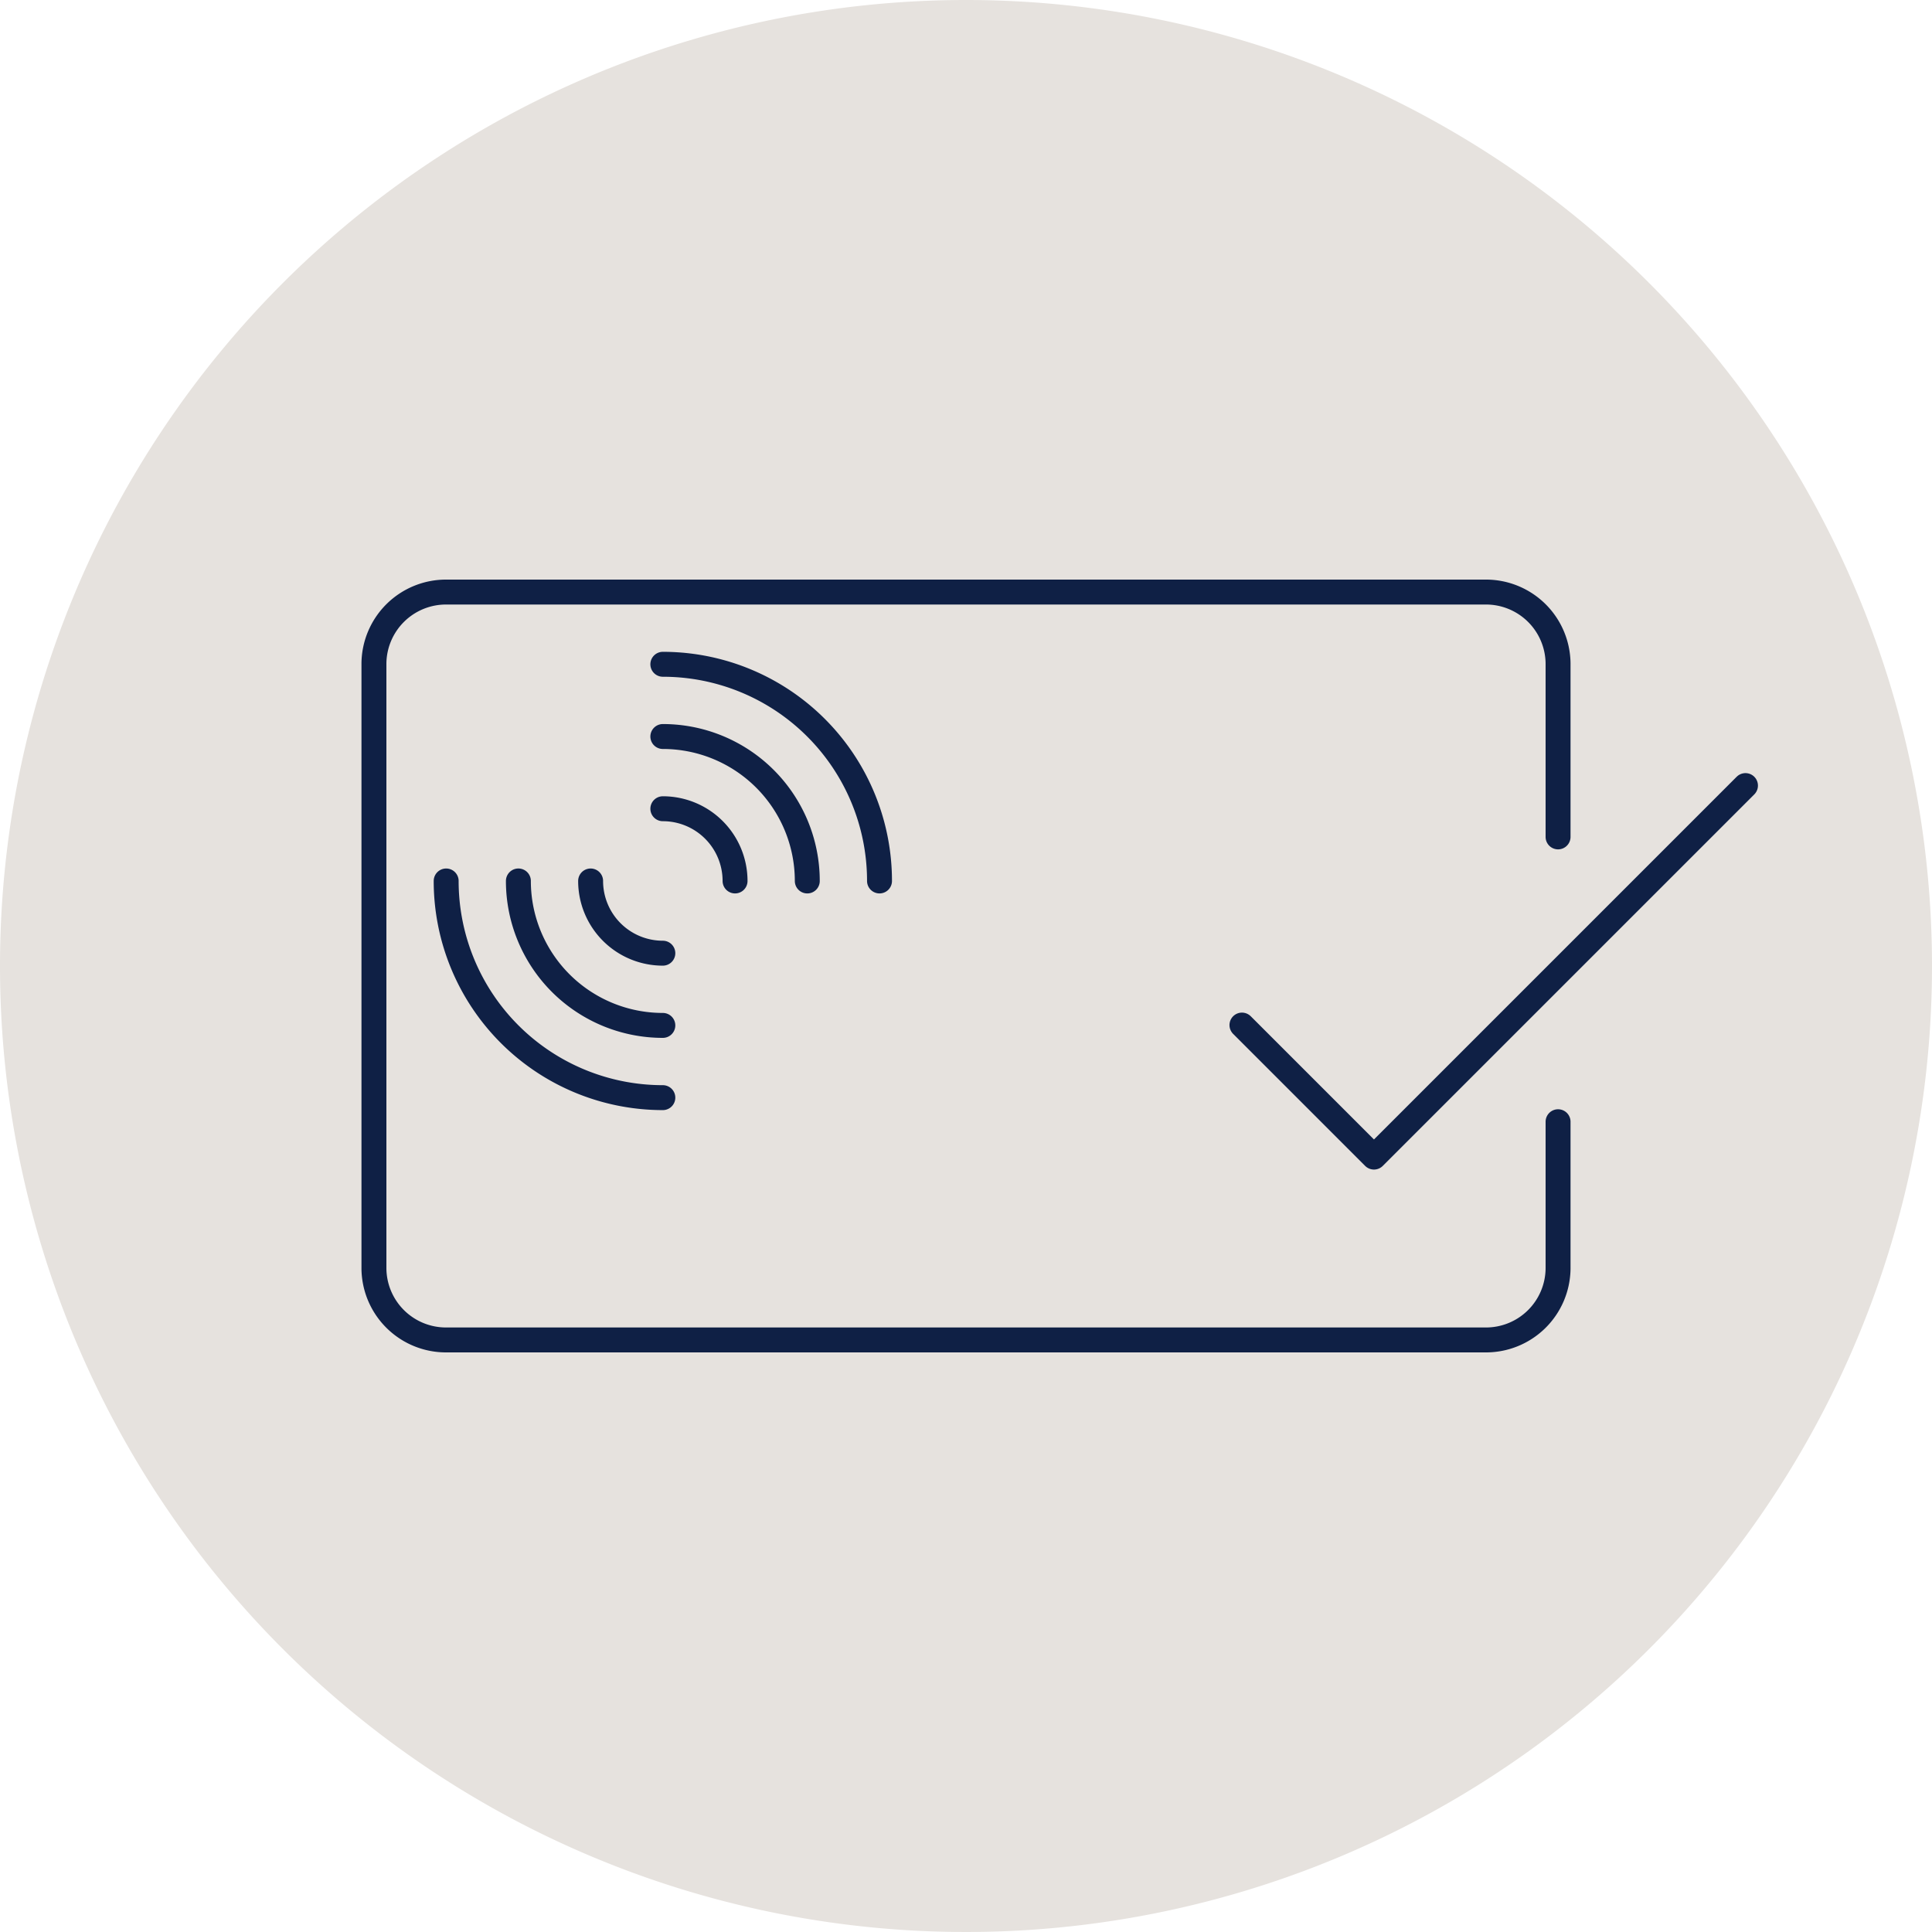 <svg xmlns="http://www.w3.org/2000/svg" width="155" height="155" viewBox="0 0 155 155">
  <g id="Gruppe_2359" data-name="Gruppe 2359" transform="translate(-348 -3002)">
    <path id="Pfad_1334" data-name="Pfad 1334" d="M155,77.5A77.5,77.5,0,1,1,77.5,0,77.5,77.5,0,0,1,155,77.5" transform="translate(348 3002)" fill="#e6e2de"/>
    <g id="Gruppe_2358" data-name="Gruppe 2358">
      <path id="Pfad_1335" data-name="Pfad 1335" d="M125,89.994v11.794a5.783,5.783,0,0,1-5.852,5.712h-83.3A5.783,5.783,0,0,1,30,101.788V53.212A5.784,5.784,0,0,1,35.852,47.5h83.3A5.784,5.784,0,0,1,125,53.212v13.93" transform="translate(348 3002)" fill="none" stroke="#0f2045" stroke-linecap="round" stroke-linejoin="round" stroke-width="2"/>
      <path id="Pfad_1336" data-name="Pfad 1336" d="M53.178,70.677Z" transform="translate(348 3002)" fill="none" stroke="#0f2045" stroke-linecap="round" stroke-linejoin="round" stroke-width="2"/>
      <path id="Pfad_1337" data-name="Pfad 1337" d="M53.178,88.061A17.383,17.383,0,0,1,35.795,70.678" transform="translate(348 3002)" fill="none" stroke="#0f2045" stroke-linecap="round" stroke-linejoin="round" stroke-width="2"/>
      <path id="Pfad_1338" data-name="Pfad 1338" d="M53.178,53.294A17.383,17.383,0,0,1,70.561,70.677" transform="translate(348 3002)" fill="none" stroke="#0f2045" stroke-linecap="round" stroke-linejoin="round" stroke-width="2"/>
      <path id="Pfad_1339" data-name="Pfad 1339" d="M53.178,82.266A11.589,11.589,0,0,1,41.589,70.677" transform="translate(348 3002)" fill="none" stroke="#0f2045" stroke-linecap="round" stroke-linejoin="round" stroke-width="2"/>
      <path id="Pfad_1340" data-name="Pfad 1340" d="M53.178,59.089A11.589,11.589,0,0,1,64.767,70.678" transform="translate(348 3002)" fill="none" stroke="#0f2045" stroke-linecap="round" stroke-linejoin="round" stroke-width="2"/>
      <path id="Pfad_1341" data-name="Pfad 1341" d="M53.178,76.472a5.794,5.794,0,0,1-5.794-5.794" transform="translate(348 3002)" fill="none" stroke="#0f2045" stroke-linecap="round" stroke-linejoin="round" stroke-width="2"/>
      <path id="Pfad_1342" data-name="Pfad 1342" d="M53.178,64.883a5.794,5.794,0,0,1,5.794,5.794" transform="translate(348 3002)" fill="none" stroke="#0f2045" stroke-linecap="round" stroke-linejoin="round" stroke-width="2"/>
      <path id="Pfad_1343" data-name="Pfad 1343" d="M99.638,82.239,110.23,92.831l29.806-29.806" transform="translate(348 3002)" fill="none" stroke="#0f2045" stroke-linecap="round" stroke-linejoin="round" stroke-width="2"/>
    </g>
  </g>
</svg>

